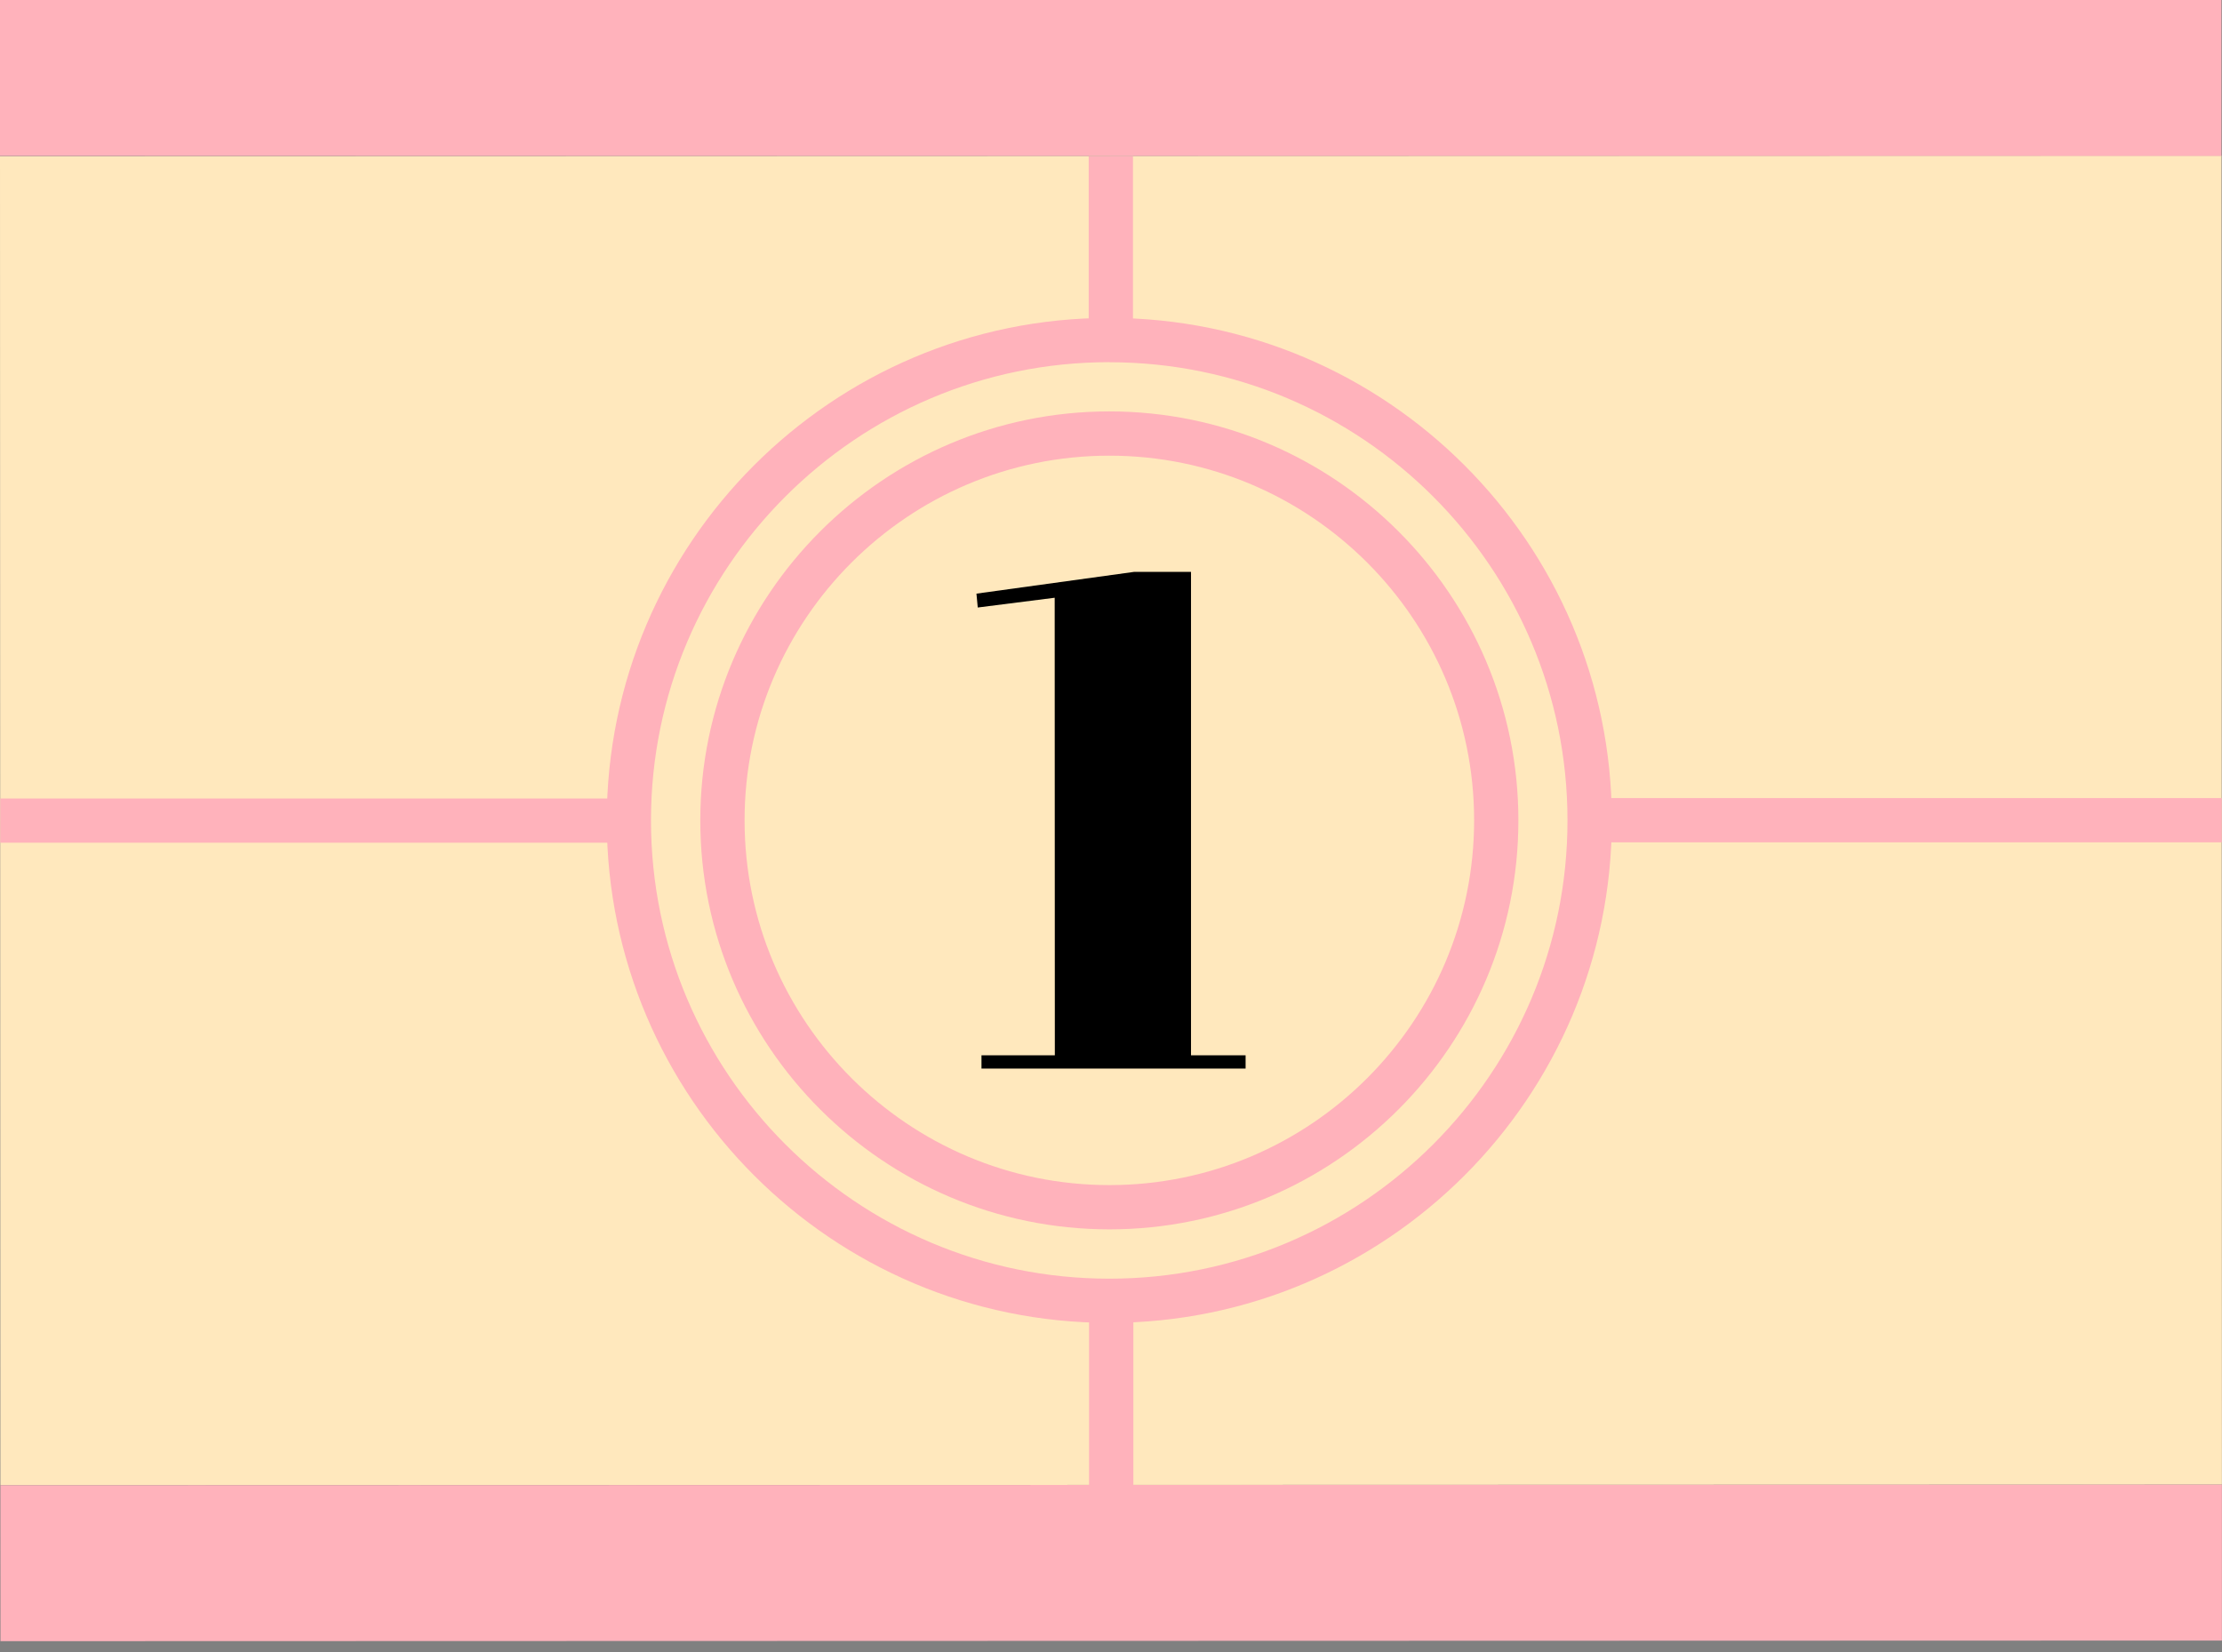 <?xml version="1.0" encoding="UTF-8"?> <svg xmlns="http://www.w3.org/2000/svg" width="160" height="119" viewBox="0 0 160 119" fill="none"><rect x="0" y="0" width="160" height="119" fill="#808080" stroke="none"/><path d="M159.993 106.919L0.028 106.963L0 11.252L159.965 11.207L159.993 106.919Z" fill="#FFE8BD"></path><path d="M79.892 95.272C59.941 95.277 43.704 79.051 43.692 59.094C43.687 39.138 59.913 22.9 79.87 22.895C99.821 22.895 116.058 39.121 116.064 59.072C116.064 79.028 99.843 95.266 79.886 95.272H79.892ZM79.87 26.083C61.672 26.088 46.875 40.897 46.875 59.094C46.881 77.297 61.694 92.1 79.886 92.089C98.084 92.089 112.881 77.275 112.87 59.077C112.87 40.88 98.062 26.083 79.864 26.088L79.87 26.083Z" fill="#FFB2BB"></path><path d="M79.892 88.538C63.643 88.538 50.426 75.332 50.426 59.089C50.426 42.851 63.632 29.634 79.875 29.629C96.113 29.629 109.33 42.835 109.335 59.072C109.341 75.315 96.135 88.532 79.897 88.538H79.892ZM79.875 32.817C65.391 32.817 53.603 44.605 53.615 59.089C53.615 73.573 65.408 85.355 79.892 85.35C94.376 85.35 106.152 73.556 106.147 59.072C106.147 44.588 94.359 32.812 79.875 32.817Z" fill="#FFB2BB"></path><path d="M81.581 24.508H78.393V11.252L81.581 11.246V24.508Z" fill="#FFB2BB"></path><path d="M81.609 93.691H78.42V106.947H81.609V93.691Z" fill="#FFB2BB"></path><path d="M159.981 57.477L114.591 57.477V60.665L159.981 60.665V57.477Z" fill="#FFB2BB"></path><path d="M45.404 57.508L0.019 57.508L0.019 60.691L45.404 60.691V57.508Z" fill="#FFB2BB"></path><path d="M70.406 43.758L70.311 42.753L81.679 41.184H85.761V76.004H89.692V76.959H70.674V76.004H75.956L75.945 43.049L70.406 43.752V43.758Z" fill="black"></path><path d="M159.959 0L0 0L0 11.229L159.959 11.229V0Z" fill="#FFB2BB"></path><path d="M159.993 106.922L0.028 106.967L0.034 118.196L159.993 118.151V106.922Z" fill="#FFB2BB"></path></svg> 
